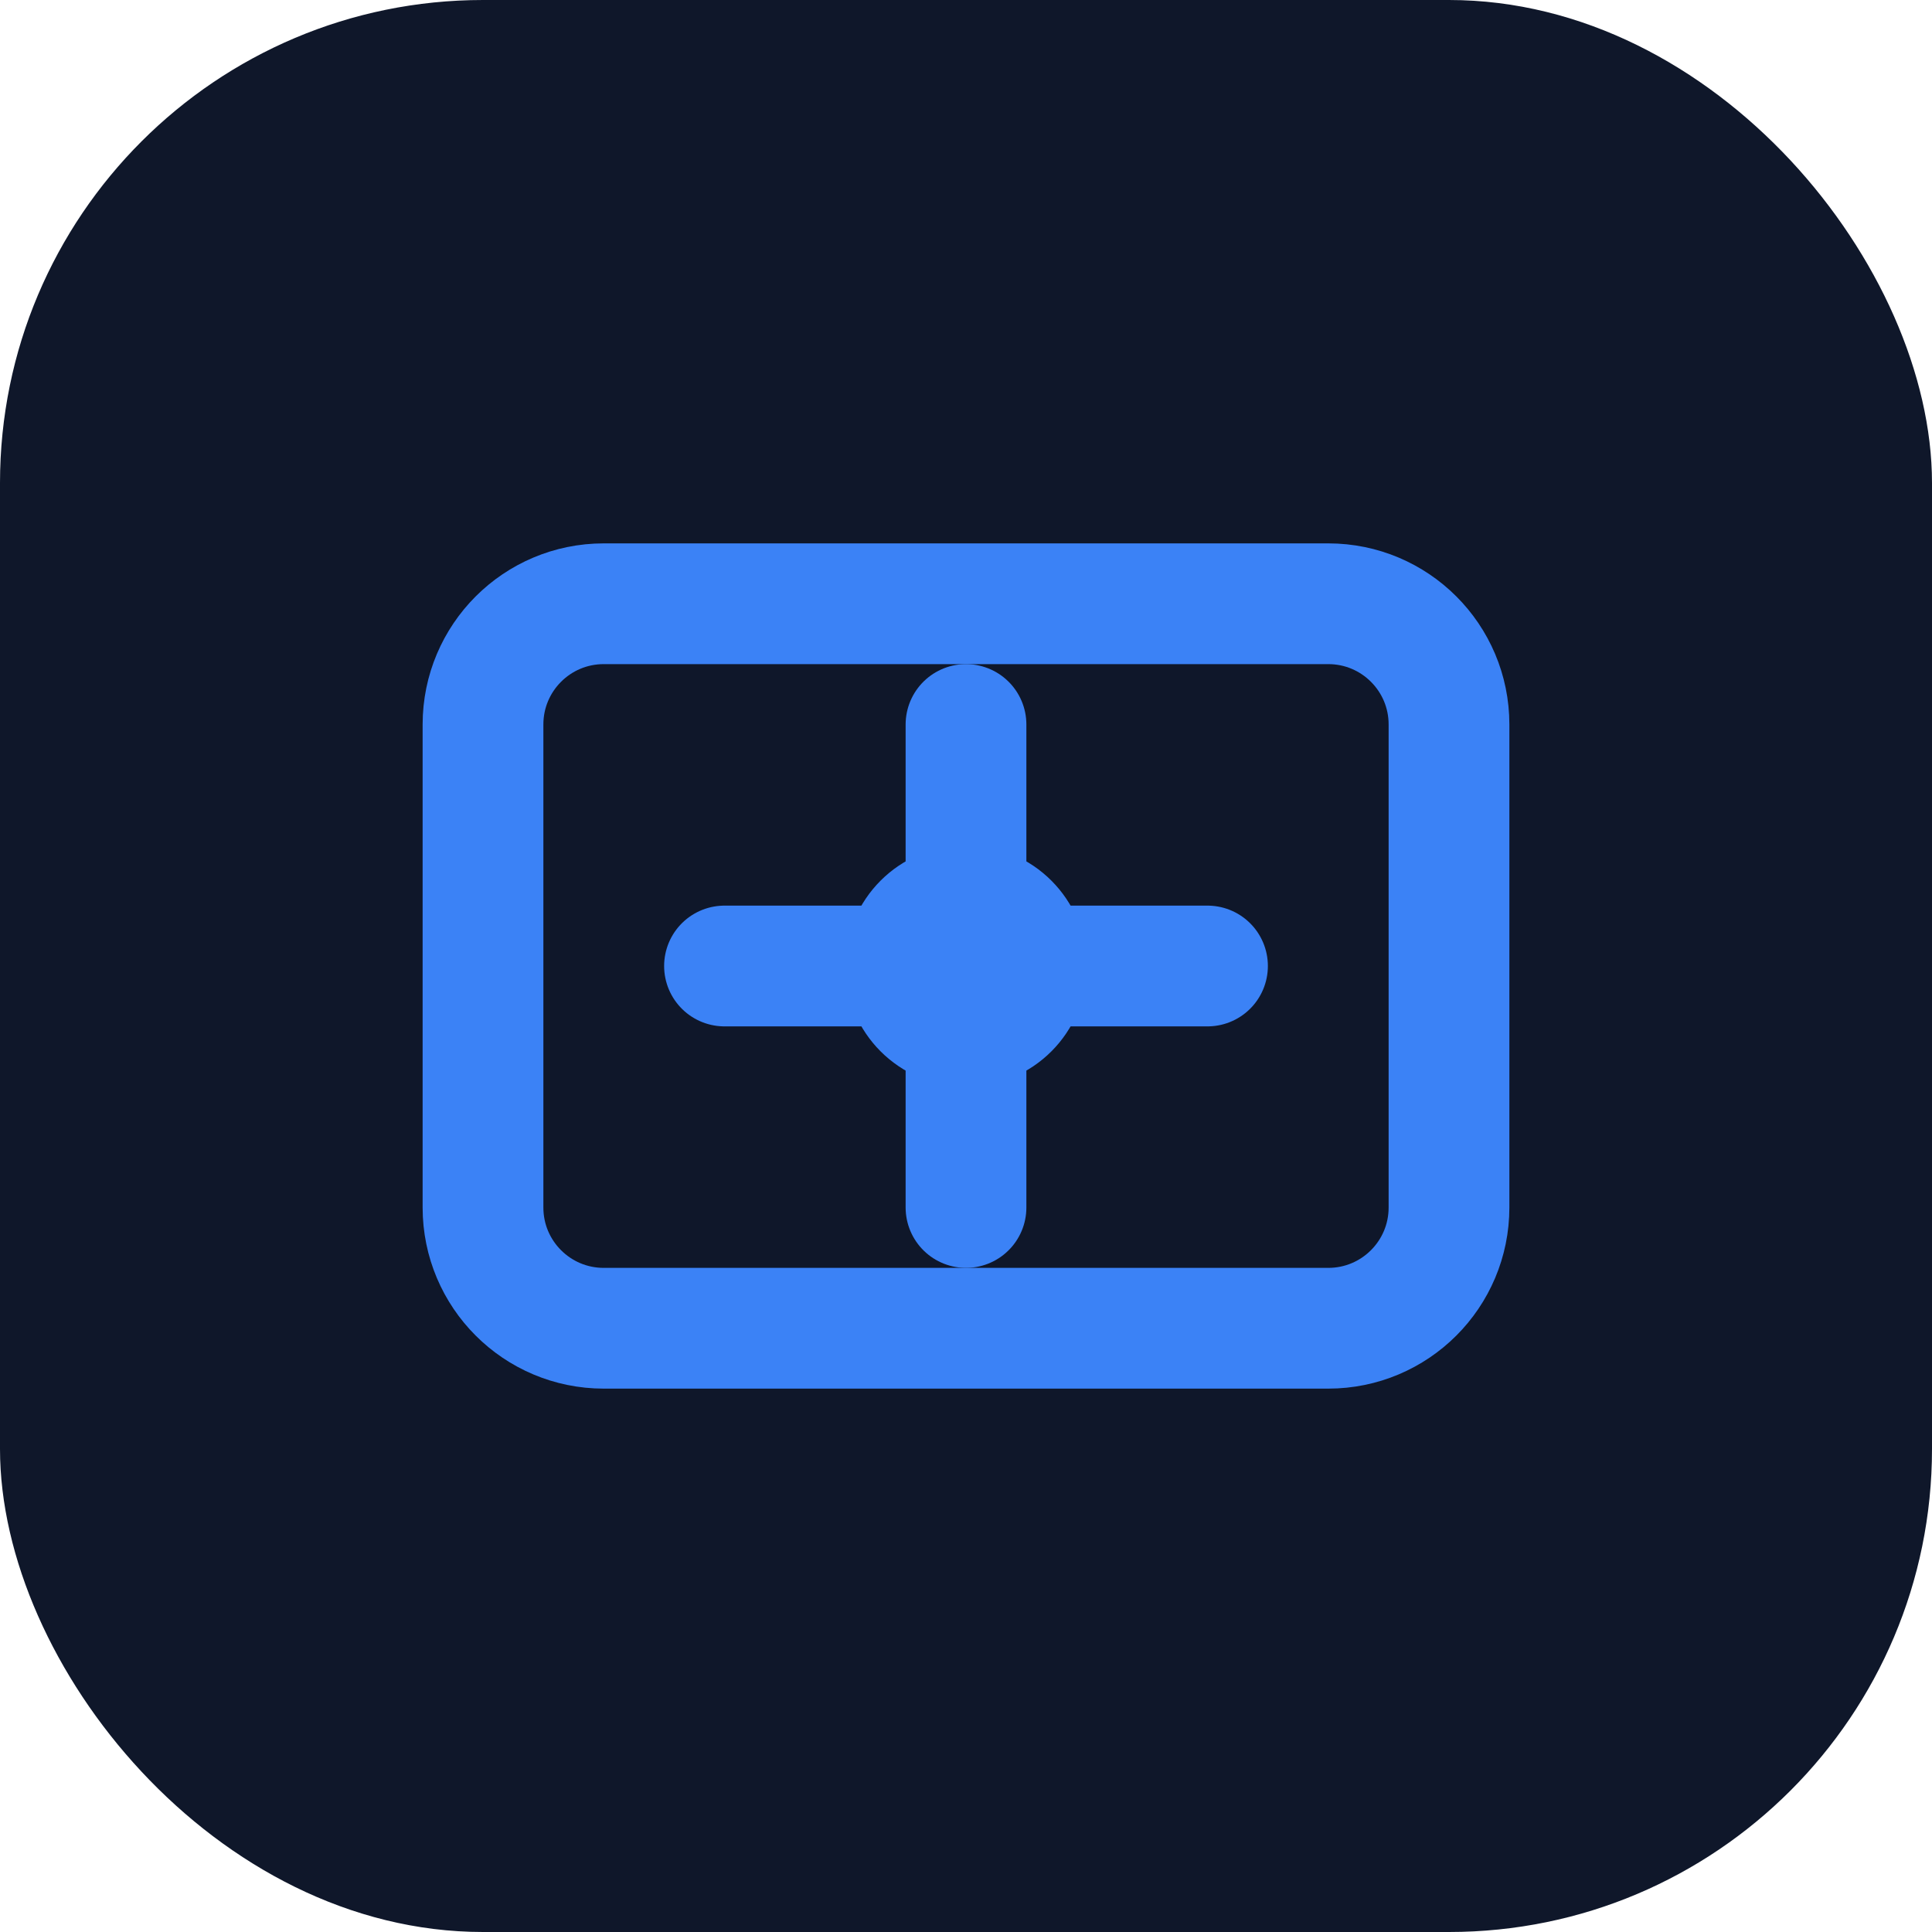 <svg xmlns="http://www.w3.org/2000/svg" width="32" height="32" viewBox="0 0 32 32" fill="none">
  <rect width="32" height="32" rx="8" fill="#0F172A"/>
  <path d="M8 12C8 10.895 8.895 10 10 10H22C23.105 10 24 10.895 24 12V20C24 21.105 23.105 22 22 22H10C8.895 22 8 21.105 8 20V12Z" stroke="#3B82F6" stroke-width="2"/>
  <path d="M12 16H20M16 12V20" stroke="#3B82F6" stroke-width="2" stroke-linecap="round"/>
  <circle cx="16" cy="16" r="2" fill="#3B82F6"/>
</svg>